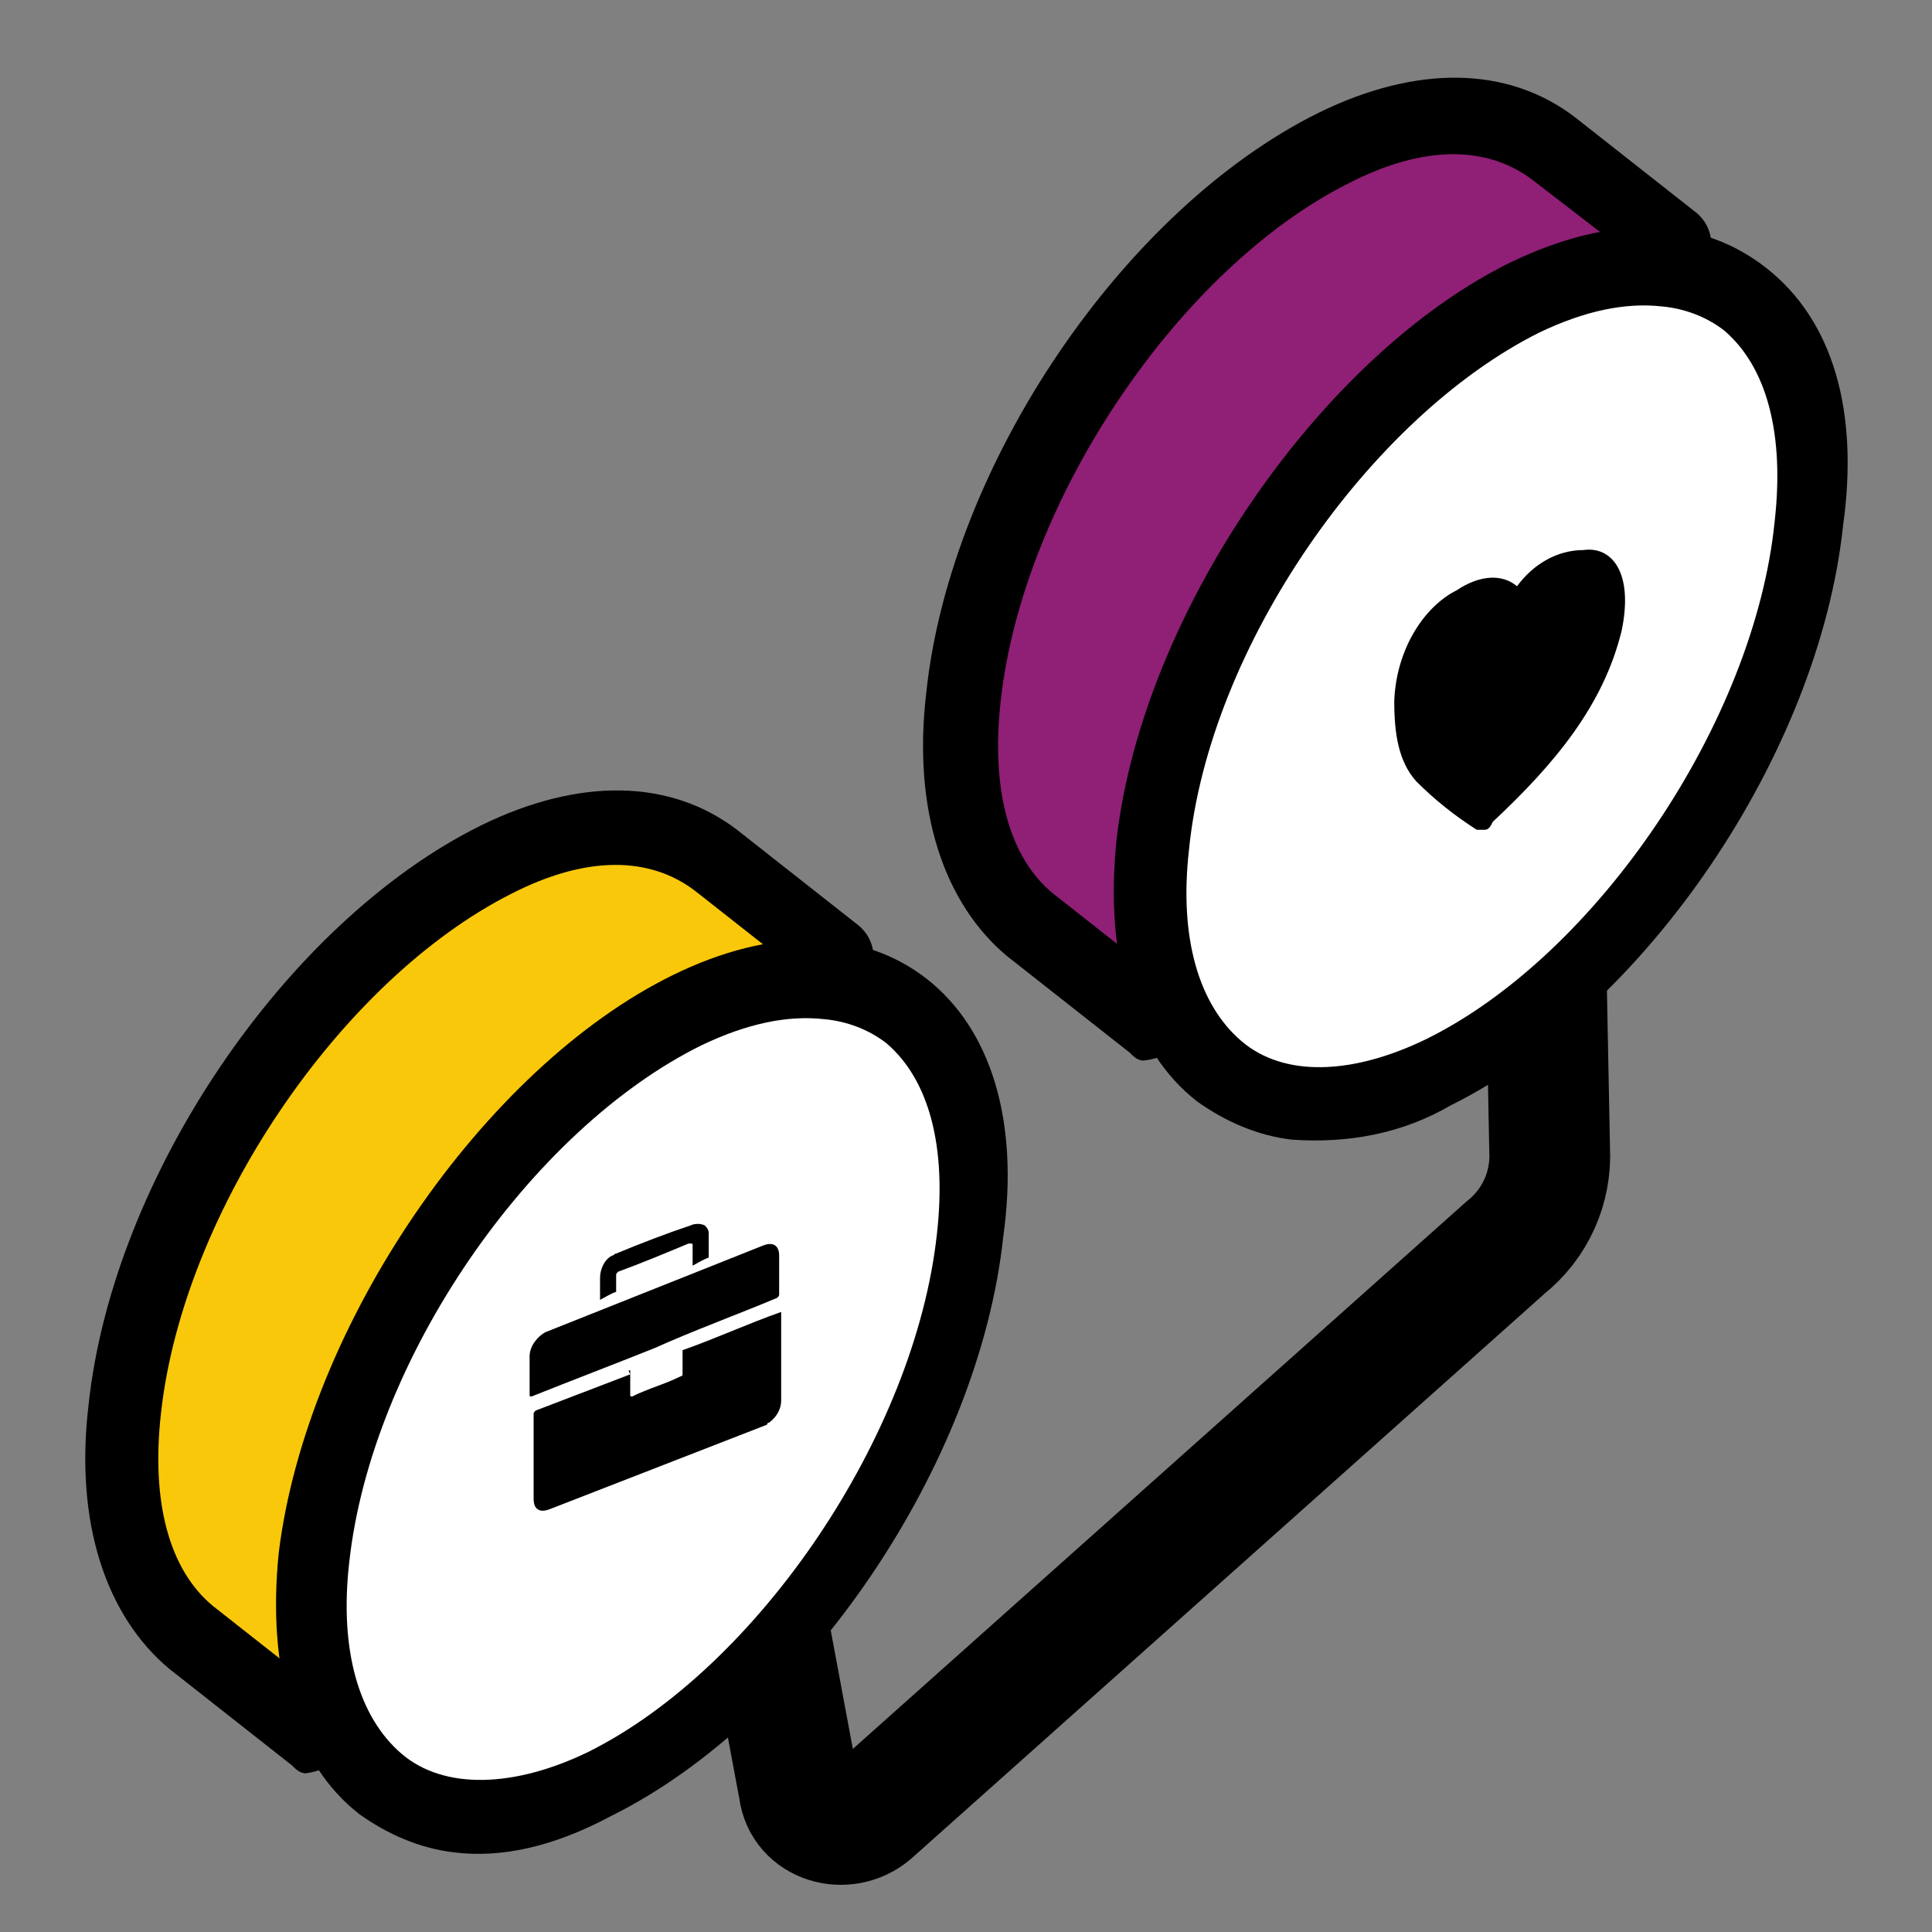 <?xml version="1.0" encoding="utf-8"?>
<!-- Generator: Adobe Illustrator 26.1.0, SVG Export Plug-In . SVG Version: 6.00 Build 0)  -->
<svg version="1.1" id="Layer_1" xmlns="http://www.w3.org/2000/svg" xmlns:xlink="http://www.w3.org/1999/xlink" x="0px" y="0px"
	 viewBox="0 0 96 96" style="enable-background:new 0 0 96 96;" xml:space="preserve">
<rect x="0" y="0" width="96" height="96" fill="#808080" stroke="none"/>
<style type="text/css">
	.st0{display:none;}
	.st1{display:inline;fill:#55E5D0;}
	.st2{fill:none;stroke:#000000;stroke-width:6;stroke-miterlimit:10;}
	.st3{fill:#901F76;}
	.st4{fill:#FFFFFF;}
	.st5{fill:#FAC80A;}
</style>
<g id="Guide" class="st0">
	<path class="st1" d="M92,0H4H0v4v88v4h4h88h4v-4V4V0H92z M92,92H4V4h88V92z"/>
</g>
<g id="_04_work_life_balance" transform="translate(-559.555 -84.16)">
	<g id="Group_1386" transform="translate(559.555 84.16)">
		<path id="Path_1647" class="st2" d="M76.8,46.8l0.2,10.3c0.1,1.9-0.7,3.7-2.2,4.9L43.3,90.1c-1.3,1.1-3.4,0.5-3.6-1.2L38,79.8"/>
		<g id="Group_1381" transform="translate(76.828 0)">
			<g id="Group_1378" transform="translate(0)">
				<path id="Path_1648" class="st3" d="M-19.7,50.8l-6.1-4.8c-2.5-2-3.8-5.9-3.2-11.3c1.2-10.6,9.4-22.7,18.4-27.3
					c4.6-2.2,8.3-2,10.9,0.1l6.1,4.8"/>
				<path id="Path_1649" d="M-20,52.7c-0.3,0-0.5-0.2-0.7-0.4l-6.1-4.8c-3.1-2.6-4.7-7.2-4-13.1c1.2-11.3,9.8-24,19.5-28.8
					c4.9-2.4,9.4-2.3,12.7,0.2l6.1,4.8c0.8,0.7,0.9,1.8,0.4,2.6c-0.5,0.8-1.5,1-2.3,0.6c0,0-0.1-0.1-0.1-0.1L-0.6,9
					c-2.3-1.8-5.5-1.8-9.2,0.1c-8.4,4.2-16.2,15.7-17.3,25.7c-0.5,4.4,0.4,7.8,2.6,9.6l6.1,4.8c0.8,0.7,0.9,1.8,0.4,2.6
					C-18.5,52.3-19.2,52.6-20,52.7z"/>
			</g>
			<g id="Group_1379" transform="translate(17.552 13.727)">
				<path id="Path_1650" class="st4" d="M-18.5,1.1C-9.6-3.2-3.2,1.8-4.4,12.4s-9.4,22.7-18.4,27.3C-31.7,44-38.1,39-37,28.4
					C-35.8,17.6-27.5,5.5-18.5,1.1z"/>
				<path id="Path_1651" d="M-30.2,42.9c-1.7-0.2-3.3-0.9-4.7-1.9c-3.2-2.5-4.6-7.1-4-13c1.3-11.3,10.2-24.1,19.6-28.7
					C-14.3-3.1-9.9-3-6.6-0.4s4.6,7.1,3.8,12.8c-1.2,11.3-9.8,24-19.5,28.8C-24.7,42.6-27.4,43.1-30.2,42.9z M-11.8,1.5
					c-1.8-0.2-3.8,0.2-6.1,1.3l0,0C-26.3,7-34.3,18.4-35.3,28.5c-0.5,4.4,0.5,7.7,2.6,9.5s5.5,1.7,9.2-0.1
					C-15,33.7-7.2,22.1-6.2,12.2c0.5-4.4-0.4-7.7-2.5-9.5C-9.6,2-10.7,1.6-11.8,1.5L-11.8,1.5z"/>
			</g>
			<g id="Group_1380" transform="translate(43.052 43.432)">
				<path id="Path_1652" d="M-44.5-14.3c-0.7-0.6-1.8-0.6-3,0.2c-1.6,0.8-3,2.9-3.1,5.5c0,1.6,0.2,3,1.1,4c0.9,0.9,1.9,1.7,3,2.4
					h0.4c0.2,0,0.3-0.2,0.4-0.4c3.1-2.9,5.5-5.8,6.4-9.5c0.6-2.9-0.5-4.2-1.9-4C-42.5-16.1-43.7-15.4-44.5-14.3L-44.5-14.3z"/>
			</g>
		</g>
		<g id="Group_1384" transform="translate(0 65.315)">
			<g id="Group_1382">
				<path id="Path_1653" class="st5" d="M15.3,20.9l-6.1-4.8C6.7,14,5.4,10.2,6,4.8c1.2-10.6,9.4-22.7,18.4-27.3
					c4.6-2.2,8.3-2,10.9,0.1l6.1,4.8"/>
				<path id="Path_1654" d="M15.2,22.8c-0.3,0-0.5-0.2-0.7-0.4l-6.1-4.8c-3.1-2.6-4.7-7.2-4-13.1c1.2-11.3,9.8-24,19.5-28.8
					c4.9-2.4,9.4-2.3,12.7,0.2l6.1,4.8c0.8,0.7,0.9,1.8,0.4,2.6c-0.5,0.8-1.5,1-2.3,0.6c0,0-0.1-0.1-0.1-0.1l-6.1-4.8
					c-2.3-1.8-5.5-1.8-9.2,0.1C16.9-16.6,9.1-5.1,8,4.9c-0.5,4.4,0.4,7.8,2.6,9.6l6.1,4.8c0.8,0.7,0.9,1.8,0.4,2.6
					C16.6,22.4,15.9,22.7,15.2,22.8z"/>
			</g>
			<g id="Group_1383" transform="translate(17.552 13.727)">
				<path id="Path_1655" class="st4" d="M16.5-28.8c8.9-4.3,15.4,0.7,14.2,11.3S21.3,5.2,12.3,9.8C3.3,14.1-3.1,9.1-2-1.5
					C-0.7-12.3,7.6-24.4,16.5-28.8z"/>
				<path id="Path_1656" d="M5,13c-1.7-0.2-3.3-0.9-4.7-1.9c-3.2-2.5-4.6-7.1-4-13C-2.3-13.2,6.5-26,15.9-30.6
					c4.9-2.4,9.4-2.3,12.6,0.2s4.6,7.1,3.8,12.8c-1.2,11.3-9.8,24-19.5,28.8C10,12.7,7.4,13.3,5,13z M23.4-28.4
					c-1.8-0.2-3.8,0.2-6.1,1.3l0,0C8.8-22.9,0.9-11.5-0.2-1.4c-0.5,4.4,0.5,7.7,2.6,9.5S8,9.8,11.7,8C20.1,3.8,27.9-7.7,29-17.7
					c0.5-4.4-0.4-7.7-2.5-9.5C25.6-27.9,24.5-28.3,23.4-28.4z"/>
			</g>
		</g>
		<g id="Group_1385" transform="translate(40.616 105.09)">
			<path id="Path_1657" d="M-9.3-37v1.2c0,0.1,0,0.1,0.1,0.1c0.8-0.4,1.6-0.6,2.4-1c0.1,0,0.1-0.1,0.1-0.1c0,0,0,0,0,0V-38
				c1.7-0.6,3.2-1.3,4.9-1.9v4.4c0,0.4-0.2,0.8-0.6,1.1c-0.1,0-0.1,0.1-0.1,0.1c0,0,0,0,0,0c-3.6,1.4-7.2,2.8-10.8,4.2
				c-0.5,0.2-0.8,0-0.8-0.5v-4.2c0-0.1,0-0.1,0.1-0.2l4.7-1.8C-9.4-37-9.4-37-9.3-37z"/>
			<path id="Path_1658" d="M-8.1-38.1c-2,0.8-4.1,1.6-6.1,2.4c-0.1,0-0.1,0-0.1-0.1v-1.9c0-0.5,0.4-1,0.8-1.2l10.8-4.3
				c0.5-0.2,0.8,0,0.8,0.5v1.9c0,0.1,0,0.1-0.1,0.2C-3.9-39.8-6.1-39-8.1-38.1z"/>
			<path id="Path_1659" d="M-5.4-42.6c-0.3,0.1-0.6,0.3-0.8,0.4v-1c0-0.1,0-0.1-0.1-0.1h-0.1c-1.2,0.5-2.4,1-3.5,1.4
				c-0.1,0.1-0.1,0.1-0.1,0.2v0.8c-0.3,0.1-0.6,0.3-0.8,0.4v-1.1c0-0.4,0.2-0.9,0.6-1.1c0.1,0,0.1-0.1,0.2-0.1
				c1.2-0.5,2.5-1,3.7-1.4c0.2-0.1,0.5-0.1,0.7,0c0.1,0.1,0.2,0.2,0.2,0.4L-5.4-42.6z"/>
		</g>
	</g>
</g>
</svg>
